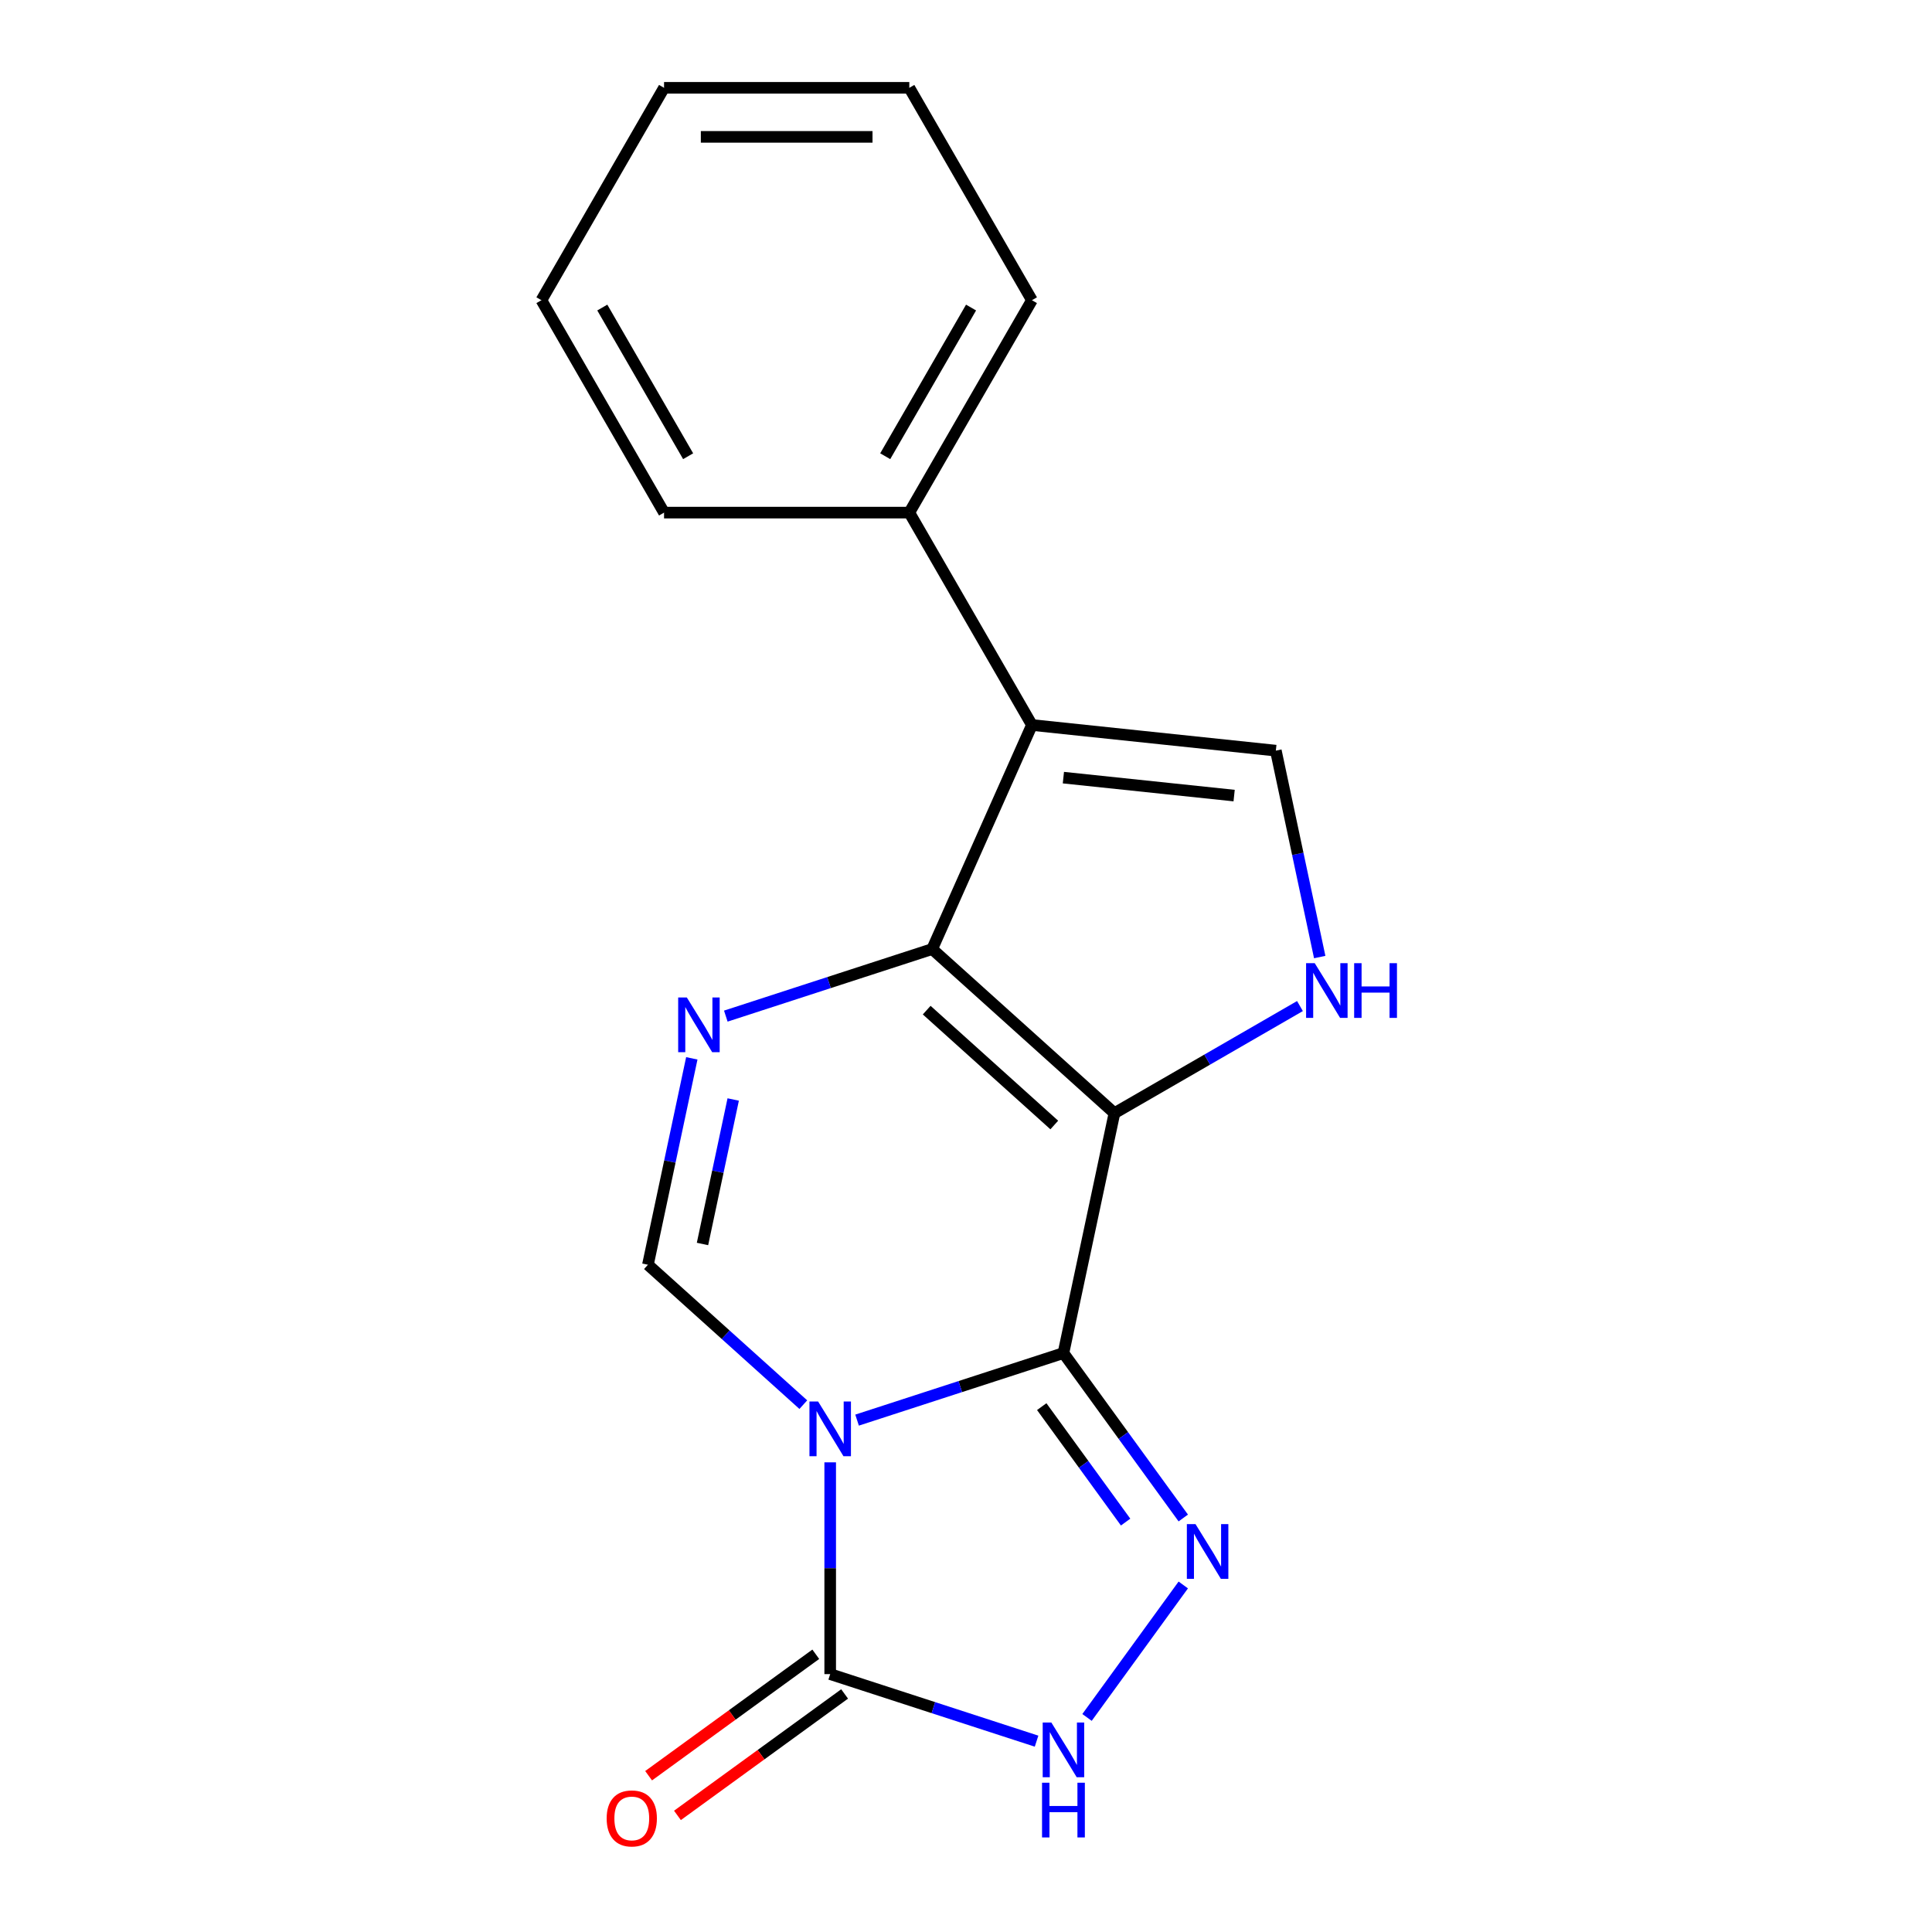 <?xml version='1.0' encoding='iso-8859-1'?>
<svg version='1.1' baseProfile='full'
              xmlns='http://www.w3.org/2000/svg'
                      xmlns:rdkit='http://www.rdkit.org/xml'
                      xmlns:xlink='http://www.w3.org/1999/xlink'
                  xml:space='preserve'
width='1000px' height='1000px' viewBox='0 0 1000 1000'>
<!-- END OF HEADER -->
<rect style='opacity:1.0;fill:#FFFFFF;stroke:none' width='1000' height='1000' x='0' y='0'> </rect>
<path class='bond-0' d='M 550.438,700.343 L 576.831,576.174' style='fill:none;fill-rule:evenodd;stroke:#000000;stroke-width:6px;stroke-linecap:butt;stroke-linejoin:miter;stroke-opacity:1' />
<path class='bond-1' d='M 550.438,700.343 L 497.03,717.697' style='fill:none;fill-rule:evenodd;stroke:#000000;stroke-width:6px;stroke-linecap:butt;stroke-linejoin:miter;stroke-opacity:1' />
<path class='bond-1' d='M 497.03,717.697 L 443.621,735.05' style='fill:none;fill-rule:evenodd;stroke:#0000FF;stroke-width:6px;stroke-linecap:butt;stroke-linejoin:miter;stroke-opacity:1' />
<path class='bond-3' d='M 550.438,700.343 L 581.449,743.026' style='fill:none;fill-rule:evenodd;stroke:#000000;stroke-width:6px;stroke-linecap:butt;stroke-linejoin:miter;stroke-opacity:1' />
<path class='bond-3' d='M 581.449,743.026 L 612.46,785.709' style='fill:none;fill-rule:evenodd;stroke:#0000FF;stroke-width:6px;stroke-linecap:butt;stroke-linejoin:miter;stroke-opacity:1' />
<path class='bond-3' d='M 539.202,728.071 L 560.909,757.949' style='fill:none;fill-rule:evenodd;stroke:#000000;stroke-width:6px;stroke-linecap:butt;stroke-linejoin:miter;stroke-opacity:1' />
<path class='bond-3' d='M 560.909,757.949 L 582.617,787.828' style='fill:none;fill-rule:evenodd;stroke:#0000FF;stroke-width:6px;stroke-linecap:butt;stroke-linejoin:miter;stroke-opacity:1' />
<path class='bond-2' d='M 576.831,576.174 L 482.494,491.232' style='fill:none;fill-rule:evenodd;stroke:#000000;stroke-width:6px;stroke-linecap:butt;stroke-linejoin:miter;stroke-opacity:1' />
<path class='bond-2' d='M 545.692,582.3 L 479.656,522.841' style='fill:none;fill-rule:evenodd;stroke:#000000;stroke-width:6px;stroke-linecap:butt;stroke-linejoin:miter;stroke-opacity:1' />
<path class='bond-7' d='M 576.831,576.174 L 624.843,548.455' style='fill:none;fill-rule:evenodd;stroke:#000000;stroke-width:6px;stroke-linecap:butt;stroke-linejoin:miter;stroke-opacity:1' />
<path class='bond-7' d='M 624.843,548.455 L 672.854,520.735' style='fill:none;fill-rule:evenodd;stroke:#0000FF;stroke-width:6px;stroke-linecap:butt;stroke-linejoin:miter;stroke-opacity:1' />
<path class='bond-6' d='M 429.708,756.905 L 429.708,811.71' style='fill:none;fill-rule:evenodd;stroke:#0000FF;stroke-width:6px;stroke-linecap:butt;stroke-linejoin:miter;stroke-opacity:1' />
<path class='bond-6' d='M 429.708,811.71 L 429.708,866.515' style='fill:none;fill-rule:evenodd;stroke:#000000;stroke-width:6px;stroke-linecap:butt;stroke-linejoin:miter;stroke-opacity:1' />
<path class='bond-8' d='M 415.794,727.043 L 375.582,690.836' style='fill:none;fill-rule:evenodd;stroke:#0000FF;stroke-width:6px;stroke-linecap:butt;stroke-linejoin:miter;stroke-opacity:1' />
<path class='bond-8' d='M 375.582,690.836 L 335.37,654.629' style='fill:none;fill-rule:evenodd;stroke:#000000;stroke-width:6px;stroke-linecap:butt;stroke-linejoin:miter;stroke-opacity:1' />
<path class='bond-5' d='M 482.494,491.232 L 534.126,375.263' style='fill:none;fill-rule:evenodd;stroke:#000000;stroke-width:6px;stroke-linecap:butt;stroke-linejoin:miter;stroke-opacity:1' />
<path class='bond-19' d='M 482.494,491.232 L 429.085,508.586' style='fill:none;fill-rule:evenodd;stroke:#000000;stroke-width:6px;stroke-linecap:butt;stroke-linejoin:miter;stroke-opacity:1' />
<path class='bond-19' d='M 429.085,508.586 L 375.677,525.939' style='fill:none;fill-rule:evenodd;stroke:#0000FF;stroke-width:6px;stroke-linecap:butt;stroke-linejoin:miter;stroke-opacity:1' />
<path class='bond-9' d='M 612.46,820.376 L 562.643,888.944' style='fill:none;fill-rule:evenodd;stroke:#0000FF;stroke-width:6px;stroke-linecap:butt;stroke-linejoin:miter;stroke-opacity:1' />
<path class='bond-4' d='M 358.079,547.793 L 346.725,601.211' style='fill:none;fill-rule:evenodd;stroke:#0000FF;stroke-width:6px;stroke-linecap:butt;stroke-linejoin:miter;stroke-opacity:1' />
<path class='bond-4' d='M 346.725,601.211 L 335.37,654.629' style='fill:none;fill-rule:evenodd;stroke:#000000;stroke-width:6px;stroke-linecap:butt;stroke-linejoin:miter;stroke-opacity:1' />
<path class='bond-4' d='M 379.507,569.097 L 371.559,606.49' style='fill:none;fill-rule:evenodd;stroke:#0000FF;stroke-width:6px;stroke-linecap:butt;stroke-linejoin:miter;stroke-opacity:1' />
<path class='bond-4' d='M 371.559,606.49 L 363.611,643.883' style='fill:none;fill-rule:evenodd;stroke:#000000;stroke-width:6px;stroke-linecap:butt;stroke-linejoin:miter;stroke-opacity:1' />
<path class='bond-11' d='M 534.126,375.263 L 470.655,265.327' style='fill:none;fill-rule:evenodd;stroke:#000000;stroke-width:6px;stroke-linecap:butt;stroke-linejoin:miter;stroke-opacity:1' />
<path class='bond-20' d='M 534.126,375.263 L 660.375,388.533' style='fill:none;fill-rule:evenodd;stroke:#000000;stroke-width:6px;stroke-linecap:butt;stroke-linejoin:miter;stroke-opacity:1' />
<path class='bond-20' d='M 550.41,402.503 L 638.784,411.792' style='fill:none;fill-rule:evenodd;stroke:#000000;stroke-width:6px;stroke-linecap:butt;stroke-linejoin:miter;stroke-opacity:1' />
<path class='bond-12' d='M 422.246,856.245 L 378.983,887.677' style='fill:none;fill-rule:evenodd;stroke:#000000;stroke-width:6px;stroke-linecap:butt;stroke-linejoin:miter;stroke-opacity:1' />
<path class='bond-12' d='M 378.983,887.677 L 335.72,919.109' style='fill:none;fill-rule:evenodd;stroke:#FF0000;stroke-width:6px;stroke-linecap:butt;stroke-linejoin:miter;stroke-opacity:1' />
<path class='bond-12' d='M 437.169,876.785 L 393.906,908.217' style='fill:none;fill-rule:evenodd;stroke:#000000;stroke-width:6px;stroke-linecap:butt;stroke-linejoin:miter;stroke-opacity:1' />
<path class='bond-12' d='M 393.906,908.217 L 350.644,939.649' style='fill:none;fill-rule:evenodd;stroke:#FF0000;stroke-width:6px;stroke-linecap:butt;stroke-linejoin:miter;stroke-opacity:1' />
<path class='bond-18' d='M 429.708,866.515 L 483.116,883.868' style='fill:none;fill-rule:evenodd;stroke:#000000;stroke-width:6px;stroke-linecap:butt;stroke-linejoin:miter;stroke-opacity:1' />
<path class='bond-18' d='M 483.116,883.868 L 536.525,901.222' style='fill:none;fill-rule:evenodd;stroke:#0000FF;stroke-width:6px;stroke-linecap:butt;stroke-linejoin:miter;stroke-opacity:1' />
<path class='bond-10' d='M 683.083,495.369 L 671.729,441.951' style='fill:none;fill-rule:evenodd;stroke:#0000FF;stroke-width:6px;stroke-linecap:butt;stroke-linejoin:miter;stroke-opacity:1' />
<path class='bond-10' d='M 671.729,441.951 L 660.375,388.533' style='fill:none;fill-rule:evenodd;stroke:#000000;stroke-width:6px;stroke-linecap:butt;stroke-linejoin:miter;stroke-opacity:1' />
<path class='bond-13' d='M 470.655,265.327 L 534.126,155.391' style='fill:none;fill-rule:evenodd;stroke:#000000;stroke-width:6px;stroke-linecap:butt;stroke-linejoin:miter;stroke-opacity:1' />
<path class='bond-13' d='M 458.188,236.142 L 502.618,159.187' style='fill:none;fill-rule:evenodd;stroke:#000000;stroke-width:6px;stroke-linecap:butt;stroke-linejoin:miter;stroke-opacity:1' />
<path class='bond-14' d='M 470.655,265.327 L 343.711,265.327' style='fill:none;fill-rule:evenodd;stroke:#000000;stroke-width:6px;stroke-linecap:butt;stroke-linejoin:miter;stroke-opacity:1' />
<path class='bond-16' d='M 534.126,155.391 L 470.655,45.455' style='fill:none;fill-rule:evenodd;stroke:#000000;stroke-width:6px;stroke-linecap:butt;stroke-linejoin:miter;stroke-opacity:1' />
<path class='bond-15' d='M 343.711,265.327 L 280.239,155.391' style='fill:none;fill-rule:evenodd;stroke:#000000;stroke-width:6px;stroke-linecap:butt;stroke-linejoin:miter;stroke-opacity:1' />
<path class='bond-15' d='M 356.178,236.142 L 311.747,159.187' style='fill:none;fill-rule:evenodd;stroke:#000000;stroke-width:6px;stroke-linecap:butt;stroke-linejoin:miter;stroke-opacity:1' />
<path class='bond-17' d='M 280.239,155.391 L 343.711,45.455' style='fill:none;fill-rule:evenodd;stroke:#000000;stroke-width:6px;stroke-linecap:butt;stroke-linejoin:miter;stroke-opacity:1' />
<path class='bond-21' d='M 470.655,45.455 L 343.711,45.455' style='fill:none;fill-rule:evenodd;stroke:#000000;stroke-width:6px;stroke-linecap:butt;stroke-linejoin:miter;stroke-opacity:1' />
<path class='bond-21' d='M 451.613,70.843 L 362.753,70.843' style='fill:none;fill-rule:evenodd;stroke:#000000;stroke-width:6px;stroke-linecap:butt;stroke-linejoin:miter;stroke-opacity:1' />
<path  class='atom-2' d='M 423.448 725.411
L 432.728 740.411
Q 433.648 741.891, 435.128 744.571
Q 436.608 747.251, 436.688 747.411
L 436.688 725.411
L 440.448 725.411
L 440.448 753.731
L 436.568 753.731
L 426.608 737.331
Q 425.448 735.411, 424.208 733.211
Q 423.008 731.011, 422.648 730.331
L 422.648 753.731
L 418.968 753.731
L 418.968 725.411
L 423.448 725.411
' fill='#0000FF'/>
<path  class='atom-4' d='M 618.794 788.883
L 628.074 803.883
Q 628.994 805.363, 630.474 808.043
Q 631.954 810.723, 632.034 810.883
L 632.034 788.883
L 635.794 788.883
L 635.794 817.203
L 631.914 817.203
L 621.954 800.803
Q 620.794 798.883, 619.554 796.683
Q 618.354 794.483, 617.994 793.803
L 617.994 817.203
L 614.314 817.203
L 614.314 788.883
L 618.794 788.883
' fill='#0000FF'/>
<path  class='atom-5' d='M 355.503 516.3
L 364.783 531.3
Q 365.703 532.78, 367.183 535.46
Q 368.663 538.14, 368.743 538.3
L 368.743 516.3
L 372.503 516.3
L 372.503 544.62
L 368.623 544.62
L 358.663 528.22
Q 357.503 526.3, 356.263 524.1
Q 355.063 521.9, 354.703 521.22
L 354.703 544.62
L 351.023 544.62
L 351.023 516.3
L 355.503 516.3
' fill='#0000FF'/>
<path  class='atom-8' d='M 680.508 498.542
L 689.788 513.542
Q 690.708 515.022, 692.188 517.702
Q 693.668 520.382, 693.748 520.542
L 693.748 498.542
L 697.508 498.542
L 697.508 526.862
L 693.628 526.862
L 683.668 510.462
Q 682.508 508.542, 681.268 506.342
Q 680.068 504.142, 679.708 503.462
L 679.708 526.862
L 676.028 526.862
L 676.028 498.542
L 680.508 498.542
' fill='#0000FF'/>
<path  class='atom-8' d='M 700.908 498.542
L 704.748 498.542
L 704.748 510.582
L 719.228 510.582
L 719.228 498.542
L 723.068 498.542
L 723.068 526.862
L 719.228 526.862
L 719.228 513.782
L 704.748 513.782
L 704.748 526.862
L 700.908 526.862
L 700.908 498.542
' fill='#0000FF'/>
<path  class='atom-10' d='M 544.178 891.582
L 553.458 906.582
Q 554.378 908.062, 555.858 910.742
Q 557.338 913.422, 557.418 913.582
L 557.418 891.582
L 561.178 891.582
L 561.178 919.902
L 557.298 919.902
L 547.338 903.502
Q 546.178 901.582, 544.938 899.382
Q 543.738 897.182, 543.378 896.502
L 543.378 919.902
L 539.698 919.902
L 539.698 891.582
L 544.178 891.582
' fill='#0000FF'/>
<path  class='atom-10' d='M 539.358 922.734
L 543.198 922.734
L 543.198 934.774
L 557.678 934.774
L 557.678 922.734
L 561.518 922.734
L 561.518 951.054
L 557.678 951.054
L 557.678 937.974
L 543.198 937.974
L 543.198 951.054
L 539.358 951.054
L 539.358 922.734
' fill='#0000FF'/>
<path  class='atom-13' d='M 314.008 941.21
Q 314.008 934.41, 317.368 930.61
Q 320.728 926.81, 327.008 926.81
Q 333.288 926.81, 336.648 930.61
Q 340.008 934.41, 340.008 941.21
Q 340.008 948.09, 336.608 952.01
Q 333.208 955.89, 327.008 955.89
Q 320.768 955.89, 317.368 952.01
Q 314.008 948.13, 314.008 941.21
M 327.008 952.69
Q 331.328 952.69, 333.648 949.81
Q 336.008 946.89, 336.008 941.21
Q 336.008 935.65, 333.648 932.85
Q 331.328 930.01, 327.008 930.01
Q 322.688 930.01, 320.328 932.81
Q 318.008 935.61, 318.008 941.21
Q 318.008 946.93, 320.328 949.81
Q 322.688 952.69, 327.008 952.69
' fill='#FF0000'/>
</svg>
